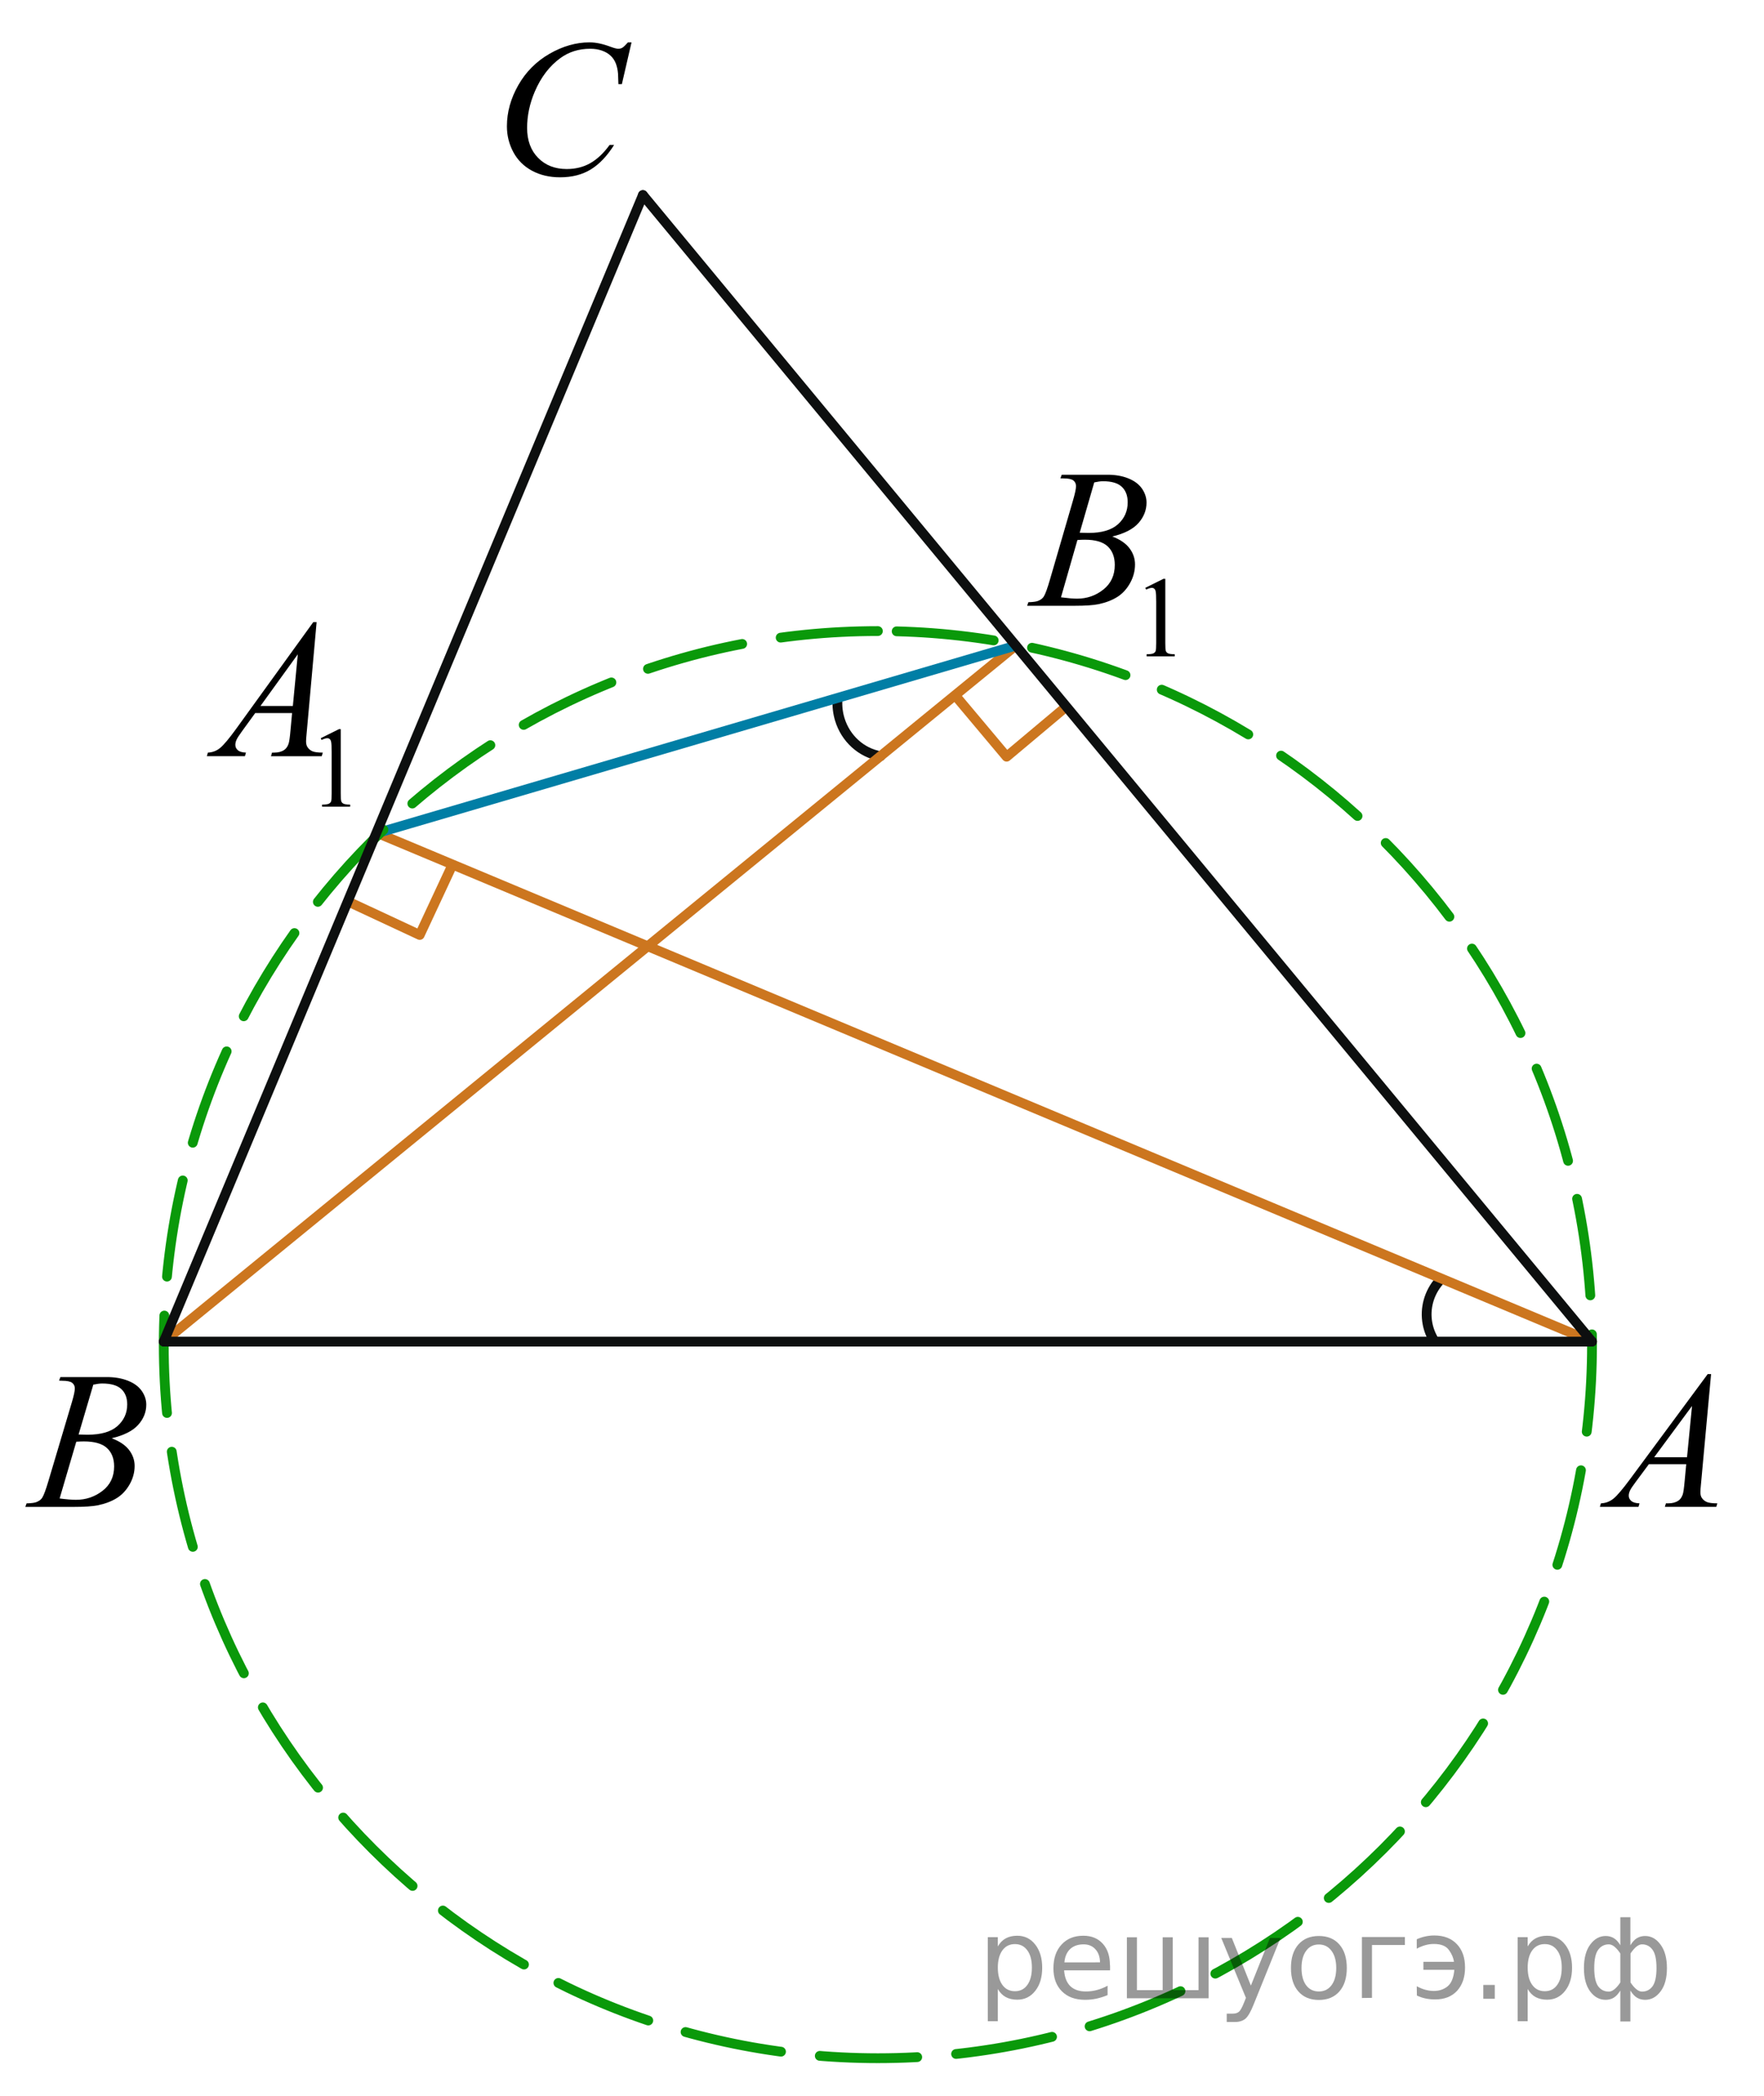 <?xml version="1.0" encoding="utf-8"?>
<!-- Generator: Adobe Illustrator 16.0.0, SVG Export Plug-In . SVG Version: 6.00 Build 0)  -->
<!DOCTYPE svg PUBLIC "-//W3C//DTD SVG 1.1//EN" "http://www.w3.org/Graphics/SVG/1.1/DTD/svg11.dtd">
<svg version="1.1" id="Слой_1" xmlns="http://www.w3.org/2000/svg" xmlns:xlink="http://www.w3.org/1999/xlink" x="0px" y="0px"
	 width="135.167px" height="160.583px" viewBox="66.041 87.43 135.167 160.583"
	 enable-background="new 66.041 87.43 135.167 160.583" xml:space="preserve">
<path fill="none" stroke="#0D0F0F" stroke-width="0.75" stroke-linecap="round" stroke-linejoin="round" stroke-miterlimit="8" d="
	M176.34,185.554c-0.8,0.908-1.135,2.106-0.917,3.272c0.088,0.474,0.267,0.929,0.525,1.342"/>
<path fill="none" stroke="#0D0F0F" stroke-width="0.75" stroke-linecap="round" stroke-linejoin="round" stroke-miterlimit="8" d="
	M130.214,141.029c-0.032,0.506,0.026,1.013,0.171,1.499c0.444,1.479,1.649,2.576,3.119,2.833"/>
<line fill="none" stroke="#CC761F" stroke-width="0.75" stroke-linecap="round" stroke-linejoin="round" stroke-miterlimit="8" x1="94.956" y1="151.251" x2="188.028" y2="190.213"/>
<line fill="none" stroke="#CC761F" stroke-width="0.75" stroke-linecap="round" stroke-linejoin="round" stroke-miterlimit="8" x1="143.878" y1="136.889" x2="78.59" y2="190.213"/>
<polyline fill="none" stroke="#CC761F" stroke-width="0.75" stroke-linecap="round" stroke-linejoin="round" stroke-miterlimit="8" points="
	92.849,156.562 98.203,159.059 100.7,153.705 "/>
<polyline fill="none" stroke="#CC761F" stroke-width="0.75" stroke-linecap="round" stroke-linejoin="round" stroke-miterlimit="8" points="
	139.375,140.877 143.173,145.402 147.697,141.605 "/>
<line fill="none" stroke="#007EA5" stroke-width="0.75" stroke-miterlimit="10" x1="143.878" y1="136.889" x2="94.956" y2="151.251"/>
<g>
	
		<path fill="none" stroke="#0A990A" stroke-width="0.75" stroke-linecap="round" stroke-linejoin="round" stroke-dasharray="7.473,2.989" d="
		M133.31,135.778c-30.223,0-54.72,24.474-54.72,54.667c0,30.195,24.498,54.668,54.72,54.668c30.222,0,54.719-24.474,54.719-54.668
		C188.028,160.252,163.532,135.778,133.31,135.778z"/>
</g>
<line fill="none" stroke="#0D0F0F" stroke-width="0.75" stroke-linecap="round" stroke-linejoin="round" stroke-miterlimit="8" x1="78.59" y1="190.213" x2="188.028" y2="190.213"/>
<line fill="none" stroke="#0D0F0F" stroke-width="0.75" stroke-linecap="round" stroke-linejoin="round" stroke-miterlimit="8" x1="188.028" y1="190.213" x2="115.304" y2="102.374"/>
<line fill="none" stroke="#0D0F0F" stroke-width="0.75" stroke-linecap="round" stroke-linejoin="round" stroke-miterlimit="8" x1="115.304" y1="102.374" x2="78.59" y2="190.213"/>
<path fill="none" d="M66.041,87.43"/>
<path fill="none" d="M201.207,248.013"/>
<g>
	<g>
		<path d="M90.618,143.984l1.393-0.691h0.14v4.914c0,0.326,0.013,0.53,0.04,0.609c0.026,0.081,0.082,0.142,0.167,0.185
			c0.084,0.043,0.256,0.067,0.515,0.073v0.159h-2.153v-0.159c0.27-0.006,0.445-0.029,0.523-0.071s0.134-0.097,0.165-0.167
			c0.031-0.07,0.046-0.28,0.046-0.629v-3.141c0-0.423-0.014-0.695-0.042-0.815c-0.02-0.091-0.056-0.159-0.108-0.202
			c-0.052-0.043-0.115-0.064-0.188-0.064c-0.104,0-0.249,0.044-0.435,0.133L90.618,143.984z"/>
	</g>
	<g>
		<path d="M90.302,135.091l-0.75,8.353c-0.039,0.39-0.059,0.647-0.059,0.77c0,0.198,0.037,0.348,0.109,0.452
			c0.092,0.144,0.217,0.25,0.375,0.319c0.158,0.069,0.424,0.104,0.798,0.104l-0.081,0.274h-3.889l0.08-0.274h0.167
			c0.315,0,0.573-0.069,0.772-0.208c0.141-0.094,0.25-0.249,0.328-0.466c0.053-0.153,0.104-0.513,0.153-1.081l0.117-1.274h-2.826
			l-1.005,1.385c-0.228,0.311-0.372,0.535-0.43,0.67s-0.087,0.263-0.087,0.381c0,0.158,0.063,0.293,0.189,0.407
			c0.126,0.113,0.335,0.175,0.626,0.185l-0.08,0.274H81.89l0.081-0.274c0.359-0.015,0.676-0.137,0.95-0.367s0.684-0.719,1.227-1.47
			l5.899-8.16H90.302z M88.86,137.557l-2.862,3.961h2.483L88.86,137.557z"/>
	</g>
</g>
<g>
	<g>
		<path d="M114.431,90.678l-0.74,3.2h-0.264l-0.029-0.802c-0.024-0.292-0.081-0.552-0.168-0.78s-0.22-0.427-0.396-0.594
			c-0.176-0.168-0.398-0.299-0.667-0.394s-0.566-0.143-0.894-0.143c-0.874,0-1.639,0.238-2.293,0.715
			c-0.835,0.607-1.49,1.465-1.963,2.573c-0.391,0.914-0.586,1.84-0.586,2.778c0,0.957,0.281,1.722,0.842,2.293
			s1.292,0.856,2.19,0.856c0.679,0,1.284-0.15,1.813-0.452s1.022-0.766,1.476-1.393h0.345c-0.538,0.851-1.133,1.477-1.788,1.878
			c-0.655,0.4-1.439,0.601-2.352,0.601c-0.811,0-1.529-0.169-2.154-0.506c-0.625-0.338-1.102-0.813-1.429-1.426
			s-0.491-1.271-0.491-1.976c0-1.079,0.291-2.129,0.872-3.15c0.581-1.021,1.378-1.822,2.392-2.405
			c1.014-0.584,2.036-0.875,3.066-0.875c0.484,0,1.026,0.114,1.626,0.343c0.264,0.097,0.455,0.146,0.572,0.146
			s0.22-0.024,0.308-0.073c0.088-0.048,0.234-0.187,0.439-0.415H114.431z"/>
	</g>
</g>
<g>
	<g>
		<path d="M197.153,192.703l-0.76,8.273c-0.039,0.386-0.059,0.641-0.059,0.763c0,0.195,0.037,0.345,0.11,0.447
			c0.094,0.142,0.221,0.247,0.38,0.315c0.16,0.068,0.43,0.103,0.808,0.103l-0.081,0.271h-3.939l0.081-0.271h0.17
			c0.319,0,0.58-0.068,0.782-0.205c0.143-0.093,0.253-0.247,0.332-0.462c0.054-0.151,0.105-0.509,0.154-1.071l0.118-1.262h-2.862
			l-1.018,1.372c-0.231,0.308-0.377,0.529-0.436,0.664c-0.06,0.134-0.089,0.26-0.089,0.377c0,0.157,0.064,0.291,0.192,0.403
			c0.128,0.113,0.339,0.174,0.634,0.184l-0.081,0.271h-2.958l0.081-0.271c0.364-0.015,0.685-0.136,0.963-0.363
			c0.277-0.227,0.692-0.712,1.243-1.455l5.976-8.083H197.153z M195.693,195.145l-2.899,3.924h2.516L195.693,195.145z"/>
	</g>
</g>
<g>
	<g>
		<path d="M70.566,193.202l0.104-0.271h3.571c0.6,0,1.135,0.093,1.604,0.279c0.47,0.186,0.821,0.444,1.055,0.777
			c0.233,0.332,0.35,0.685,0.35,1.056c0,0.572-0.208,1.09-0.624,1.552c-0.416,0.462-1.093,0.803-2.032,1.022
			c0.605,0.226,1.05,0.523,1.335,0.896c0.285,0.371,0.428,0.779,0.428,1.225c0,0.494-0.128,0.966-0.384,1.415
			c-0.256,0.45-0.584,0.8-0.985,1.049c-0.401,0.25-0.884,0.433-1.45,0.551c-0.403,0.083-1.033,0.124-1.889,0.124h-3.667l0.096-0.271
			c0.384-0.01,0.645-0.046,0.782-0.109c0.197-0.083,0.337-0.193,0.42-0.33c0.118-0.186,0.275-0.611,0.472-1.276l1.793-6.021
			c0.152-0.509,0.229-0.865,0.229-1.071c0-0.181-0.068-0.323-0.203-0.429c-0.136-0.104-0.393-0.157-0.771-0.157
			C70.718,193.21,70.64,193.207,70.566,193.202z M70.61,202.23c0.531,0.069,0.947,0.103,1.247,0.103c0.768,0,1.447-0.229,2.04-0.688
			c0.593-0.46,0.889-1.083,0.889-1.871c0-0.601-0.184-1.07-0.55-1.408c-0.366-0.337-0.958-0.506-1.774-0.506
			c-0.157,0-0.349,0.008-0.575,0.022L70.61,202.23z M72.063,197.331c0.32,0.011,0.551,0.015,0.694,0.015
			c1.023,0,1.784-0.221,2.283-0.663c0.499-0.442,0.749-0.996,0.749-1.661c0-0.504-0.153-0.896-0.458-1.178
			c-0.305-0.281-0.792-0.422-1.461-0.422c-0.177,0-0.403,0.029-0.679,0.089L72.063,197.331z"/>
	</g>
</g>
<g>
	<g>
		<path d="M153.799,132.465l1.393-0.691h0.14v4.914c0,0.326,0.013,0.53,0.04,0.609c0.026,0.081,0.082,0.142,0.166,0.185
			c0.085,0.043,0.256,0.067,0.516,0.073v0.159h-2.153v-0.159c0.271-0.006,0.445-0.029,0.523-0.071
			c0.079-0.042,0.134-0.097,0.165-0.167c0.03-0.07,0.046-0.28,0.046-0.629v-3.141c0-0.423-0.014-0.695-0.042-0.815
			c-0.02-0.091-0.056-0.159-0.107-0.202s-0.115-0.064-0.188-0.064c-0.104,0-0.249,0.044-0.436,0.133L153.799,132.465z"/>
	</g>
	<g>
		<path d="M147.295,124.075l0.102-0.274h3.525c0.593,0,1.12,0.094,1.584,0.281c0.464,0.188,0.811,0.45,1.042,0.785
			c0.23,0.336,0.346,0.691,0.346,1.066c0,0.578-0.205,1.1-0.615,1.566c-0.411,0.467-1.079,0.811-2.007,1.033
			c0.597,0.227,1.036,0.528,1.318,0.903c0.281,0.375,0.422,0.787,0.422,1.236c0,0.499-0.126,0.975-0.378,1.429
			c-0.253,0.454-0.577,0.807-0.973,1.059c-0.396,0.251-0.873,0.437-1.432,0.555c-0.397,0.084-1.02,0.126-1.864,0.126h-3.619
			l0.095-0.274c0.378-0.01,0.636-0.047,0.771-0.111c0.194-0.083,0.333-0.195,0.415-0.333c0.117-0.188,0.272-0.617,0.467-1.289
			l1.77-6.079c0.15-0.514,0.226-0.874,0.226-1.081c0-0.183-0.066-0.327-0.2-0.433c-0.134-0.106-0.388-0.16-0.761-0.16
			C147.445,124.083,147.368,124.08,147.295,124.075z M147.339,133.191c0.524,0.069,0.935,0.104,1.23,0.104
			c0.758,0,1.429-0.232,2.014-0.696c0.585-0.464,0.878-1.093,0.878-1.888c0-0.607-0.181-1.081-0.543-1.422
			c-0.361-0.34-0.945-0.511-1.751-0.511c-0.156,0-0.345,0.007-0.568,0.022L147.339,133.191z M148.773,128.244
			c0.315,0.01,0.544,0.015,0.685,0.015c1.01,0,1.761-0.224,2.254-0.67s0.739-1.006,0.739-1.677c0-0.508-0.15-0.904-0.451-1.188
			c-0.302-0.284-0.782-0.426-1.442-0.426c-0.175,0-0.398,0.03-0.67,0.089L148.773,128.244z"/>
	</g>
</g>
<g style="stroke:none;fill:#000;fill-opacity:0.40"><path d="m 142.5,239.8 v 2.48 h -0.77 v -6.44 h 0.77 v 0.71 q 0.24,-0.42 0.61,-0.62 0.37,-0.20 0.88,-0.20 0.85,0 1.38,0.68 0.53,0.68 0.53,1.77 0,1.10 -0.53,1.77 -0.53,0.68 -1.38,0.68 -0.51,0 -0.88,-0.20 -0.37,-0.20 -0.61,-0.62 z m 2.61,-1.63 q 0,-0.85 -0.35,-1.32 -0.35,-0.48 -0.95,-0.48 -0.61,0 -0.96,0.48 -0.35,0.48 -0.35,1.32 0,0.85 0.35,1.33 0.35,0.48 0.96,0.48 0.61,0 0.95,-0.48 0.35,-0.48 0.35,-1.33 z"/><path d="m 151.1,238.0 v 0.38 h -3.52 q 0.05,0.79 0.47,1.21 0.43,0.41 1.19,0.41 0.44,0 0.85,-0.11 0.42,-0.11 0.82,-0.33 v 0.72 q -0.41,0.17 -0.85,0.27 -0.43,0.09 -0.88,0.09 -1.12,0 -1.77,-0.65 -0.65,-0.65 -0.65,-1.76 0,-1.15 0.62,-1.82 0.62,-0.68 1.67,-0.68 0.94,0 1.49,0.61 0.55,0.60 0.55,1.65 z m -0.77,-0.23 q -0.01,-0.63 -0.35,-1.00 -0.34,-0.38 -0.91,-0.38 -0.64,0 -1.03,0.36 -0.38,0.36 -0.44,1.02 z"/><path d="m 155.9,239.9 h 1.98 v -4.05 h 0.77 v 4.67 h -6.26 v -4.67 h 0.77 v 4.05 h 1.97 v -4.05 h 0.77 z"/><path d="m 162.1,241.0 q -0.33,0.83 -0.63,1.09 -0.31,0.25 -0.82,0.25 h -0.61 v -0.64 h 0.45 q 0.32,0 0.49,-0.15 0.17,-0.15 0.39,-0.71 l 0.14,-0.35 -1.89,-4.59 h 0.81 l 1.46,3.65 1.46,-3.65 h 0.81 z"/><path d="m 167.1,236.4 q -0.62,0 -0.97,0.48 -0.36,0.48 -0.36,1.32 0,0.84 0.35,1.32 0.36,0.48 0.98,0.48 0.61,0 0.97,-0.48 0.36,-0.48 0.36,-1.32 0,-0.83 -0.36,-1.31 -0.36,-0.49 -0.97,-0.49 z m 0,-0.65 q 1,0 1.57,0.65 0.57,0.65 0.57,1.80 0,1.15 -0.57,1.80 -0.57,0.65 -1.57,0.65 -1.00,0 -1.57,-0.65 -0.57,-0.65 -0.57,-1.80 0,-1.15 0.57,-1.80 0.57,-0.65 1.57,-0.65 z"/><path d="m 170.4,240.5 v -4.67 h 3.29 v 0.61 h -2.52 v 4.05 z"/><path d="m 174.6,239.6 q 0.66,0.36 1.31,0.36 0.61,0 1.05,-0.35 0.44,-0.36 0.52,-1.27 h -2.37 v -0.61 h 2.34 q -0.05,-0.44 -0.38,-0.90 -0.33,-0.47 -1.16,-0.47 -0.64,0 -1.31,0.36 v -0.72 q 0.65,-0.29 1.35,-0.29 1.09,0 1.72,0.66 0.63,0.66 0.63,1.79 0,1.12 -0.61,1.79 -0.61,0.66 -1.68,0.66 -0.79,0 -1.40,-0.30 z"/><path d="m 179.7,239.5 h 0.88 v 1.06 h -0.88 z"/><path d="m 183.1,239.8 v 2.48 h -0.77 v -6.44 h 0.77 v 0.71 q 0.24,-0.42 0.61,-0.62 0.37,-0.20 0.88,-0.20 0.85,0 1.38,0.68 0.53,0.68 0.53,1.77 0,1.10 -0.53,1.77 -0.53,0.68 -1.38,0.68 -0.51,0 -0.88,-0.20 -0.37,-0.20 -0.61,-0.62 z m 2.61,-1.63 q 0,-0.85 -0.35,-1.32 -0.35,-0.48 -0.95,-0.48 -0.61,0 -0.96,0.48 -0.35,0.48 -0.35,1.32 0,0.85 0.35,1.33 0.35,0.48 0.96,0.48 0.61,0 0.95,-0.48 0.35,-0.48 0.35,-1.33 z"/><path d="m 188.2,238.2 q 0,0.98 0.30,1.40 0.30,0.41 0.82,0.41 0.41,0 0.88,-0.70 v -2.22 q -0.47,-0.70 -0.88,-0.70 -0.51,0 -0.82,0.42 -0.30,0.41 -0.30,1.39 z m 2,4.10 v -2.37 q -0.24,0.39 -0.51,0.55 -0.27,0.16 -0.62,0.16 -0.70,0 -1.18,-0.64 -0.48,-0.65 -0.48,-1.79 0,-1.15 0.48,-1.80 0.49,-0.66 1.18,-0.66 0.35,0 0.62,0.16 0.28,0.16 0.51,0.55 v -2.15 h 0.77 v 2.15 q 0.24,-0.39 0.51,-0.55 0.28,-0.16 0.62,-0.16 0.70,0 1.18,0.66 0.49,0.66 0.49,1.80 0,1.15 -0.49,1.79 -0.48,0.64 -1.18,0.64 -0.35,0 -0.62,-0.16 -0.27,-0.16 -0.51,-0.55 v 2.37 z m 2.77,-4.10 q 0,-0.98 -0.30,-1.39 -0.30,-0.42 -0.81,-0.42 -0.41,0 -0.88,0.70 v 2.22 q 0.47,0.70 0.88,0.70 0.51,0 0.81,-0.41 0.30,-0.42 0.30,-1.40 z"/></g></svg>

<!--File created and owned by https://sdamgia.ru. Copying is prohibited. All rights reserved.-->
